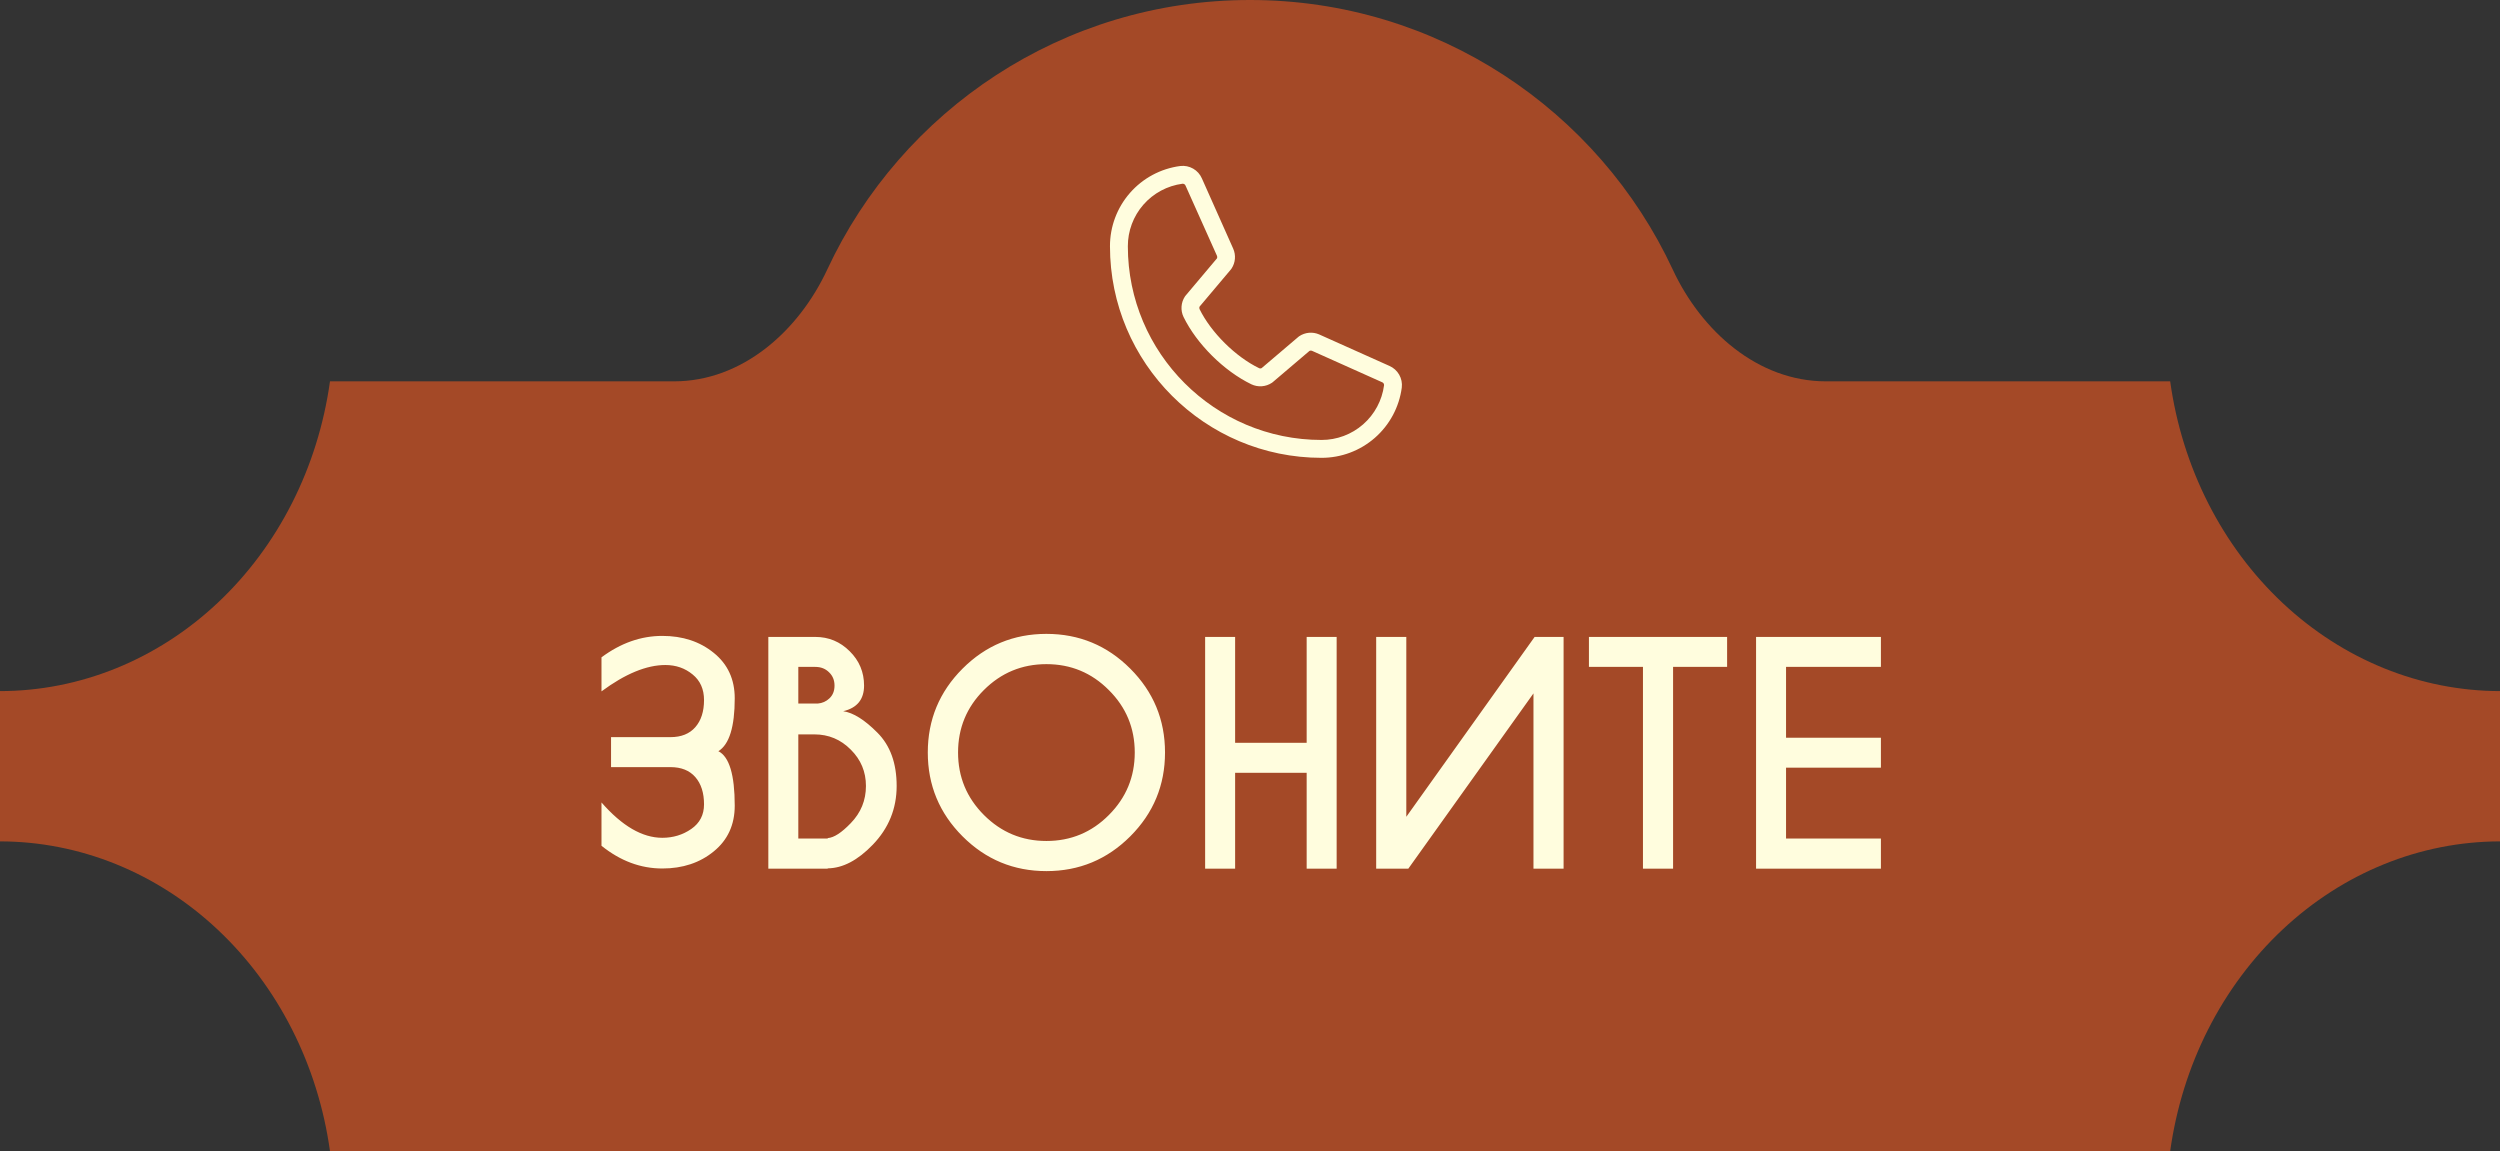 <?xml version="1.0" encoding="UTF-8"?> <svg xmlns="http://www.w3.org/2000/svg" width="354" height="163" viewBox="0 0 354 163" fill="none"><rect x="0" y="0" width="354" height="163" fill="#333333" stroke="none"/><path d="M95.427 54C105.08 54 113.063 46.917 117.138 38.168C127.637 15.626 150.494 0 177 0C203.506 0 226.363 15.626 236.862 38.168C240.937 46.917 248.92 54 258.573 54H307.298C308.993 66.194 314.636 77.322 323.203 85.368C331.771 93.414 342.696 97.845 354 97.86V119.14C342.696 119.155 331.771 123.586 323.203 131.632C314.636 139.678 308.993 150.806 307.298 163H46.726C45.03 150.802 39.384 139.67 30.811 131.624C22.239 123.577 11.308 119.148 0 119.14V97.86C11.308 97.852 22.239 93.423 30.811 85.376C39.384 77.33 45.03 66.198 46.726 54H95.427Z" fill="#A44927"></path><path d="M98.46 110.039C97.64 109.096 96.464 108.624 94.933 108.624H86.524V104.379H94.933C96.464 104.379 97.64 103.907 98.46 102.964C99.28 102.021 99.69 100.742 99.69 99.129C99.69 97.584 99.15 96.374 98.07 95.499C96.99 94.61 95.705 94.166 94.215 94.166C91.549 94.166 88.534 95.41 85.171 97.898V93.079C87.892 91.056 90.763 90.044 93.784 90.044C96.669 90.044 99.096 90.844 101.064 92.443C103.047 94.043 104.038 96.189 104.038 98.883C104.038 102.916 103.266 105.411 101.721 106.368C103.266 107.147 104.038 109.718 104.038 114.079C104.038 116.786 103.047 118.946 101.064 120.56C99.096 122.173 96.669 122.979 93.784 122.979C90.708 122.979 87.837 121.906 85.171 119.76V113.628C88.083 116.964 90.954 118.632 93.784 118.632C95.315 118.632 96.683 118.215 97.886 117.381C99.089 116.547 99.69 115.385 99.69 113.895C99.69 112.268 99.28 110.982 98.46 110.039ZM115.44 90.188C117.341 90.188 118.968 90.864 120.321 92.218C121.675 93.558 122.352 95.178 122.352 97.078C122.352 99.033 121.367 100.243 119.398 100.708C120.82 100.913 122.434 101.925 124.238 103.743C126.057 105.562 126.966 108.077 126.966 111.29C126.966 114.503 125.838 117.278 123.582 119.616C121.463 121.817 119.337 122.932 117.204 122.959V123H108.796V90.188H115.44ZM113.041 103.989V118.734H117.204V118.673C118.079 118.618 119.166 117.914 120.465 116.561C121.9 115.084 122.618 113.327 122.618 111.29C122.618 109.28 121.9 107.564 120.465 106.143C119.043 104.707 117.327 103.989 115.317 103.989H113.041ZM113.041 94.433V99.621H115.81C116.438 99.566 116.979 99.327 117.43 98.903C117.922 98.452 118.168 97.844 118.168 97.078C118.168 96.312 117.908 95.684 117.389 95.191C116.883 94.686 116.233 94.433 115.44 94.433H113.041ZM148.171 89.757C152.806 89.757 156.764 91.397 160.045 94.679C163.326 97.96 164.967 101.918 164.967 106.553C164.967 111.188 163.326 115.146 160.045 118.427C156.764 121.708 152.806 123.349 148.171 123.349C143.536 123.349 139.578 121.708 136.297 118.427C133.016 115.146 131.375 111.188 131.375 106.553C131.375 101.918 133.016 97.96 136.297 94.679C139.578 91.397 143.536 89.757 148.171 89.757ZM148.171 94.043C144.712 94.043 141.759 95.267 139.312 97.714C136.878 100.147 135.661 103.094 135.661 106.553C135.661 110.012 136.885 112.965 139.332 115.412C141.779 117.859 144.726 119.083 148.171 119.083C151.63 119.083 154.576 117.859 157.01 115.412C159.457 112.965 160.681 110.012 160.681 106.553C160.681 103.094 159.457 100.147 157.01 97.714C154.576 95.267 151.63 94.043 148.171 94.043ZM174.893 109.424V123H170.647V90.188H174.893V105.179H185.023V90.188H189.269V123H185.023V109.424H174.893ZM221.404 90.188V123H217.139V98.186L199.42 123H194.867V90.188H199.133V115.658L217.303 90.188H221.404ZM236.908 94.433V123H232.643V94.433H224.993V90.188H244.558V94.433H236.908ZM266.337 90.188V94.433H252.904V104.461H266.337V108.706H252.904V118.734H266.337V123H248.659V90.188H266.337Z" fill="#FFFDDE"></path><path d="M196.742 51.813L186.777 47.348C186.325 47.154 185.833 47.077 185.344 47.121C184.855 47.166 184.384 47.333 183.976 47.605C183.934 47.632 183.895 47.661 183.858 47.694L178.65 52.123C178.596 52.153 178.535 52.169 178.474 52.172C178.412 52.174 178.351 52.161 178.295 52.136C174.948 50.52 171.48 47.074 169.858 43.772C169.831 43.717 169.817 43.657 169.817 43.595C169.817 43.534 169.831 43.473 169.858 43.418L174.302 38.145C174.334 38.105 174.364 38.065 174.391 38.022C174.659 37.612 174.822 37.141 174.863 36.653C174.904 36.164 174.823 35.672 174.627 35.223L170.193 25.275C169.941 24.688 169.506 24.198 168.952 23.88C168.398 23.561 167.756 23.43 167.122 23.508C164.365 23.87 161.835 25.224 160.004 27.316C158.173 29.408 157.166 32.095 157.172 34.875C157.172 51.391 170.609 64.828 187.125 64.828C189.905 64.833 192.592 63.827 194.684 61.995C196.776 60.164 198.13 57.635 198.492 54.878C198.57 54.247 198.441 53.608 198.125 53.055C197.81 52.503 197.325 52.068 196.742 51.813ZM187.125 62.297C172.005 62.297 159.703 49.995 159.703 34.875C159.696 32.711 160.477 30.618 161.901 28.987C163.324 27.357 165.293 26.301 167.438 26.016H167.487C167.572 26.017 167.654 26.044 167.724 26.094C167.793 26.143 167.846 26.212 167.875 26.292L172.326 36.229C172.351 36.285 172.364 36.344 172.364 36.405C172.364 36.466 172.351 36.526 172.326 36.581L167.873 41.868C167.84 41.905 167.809 41.946 167.782 41.988C167.503 42.413 167.339 42.903 167.306 43.411C167.272 43.918 167.37 44.426 167.59 44.884C169.461 48.715 173.321 52.545 177.194 54.416C177.655 54.635 178.165 54.731 178.674 54.694C179.183 54.657 179.674 54.489 180.099 54.205C180.139 54.178 180.179 54.148 180.217 54.117L185.423 49.687C185.474 49.659 185.531 49.643 185.589 49.64C185.647 49.636 185.706 49.645 185.76 49.666L195.727 54.132C195.808 54.166 195.877 54.225 195.923 54.301C195.969 54.377 195.989 54.465 195.982 54.553C195.699 56.7 194.643 58.67 193.013 60.095C191.383 61.52 189.29 62.303 187.125 62.297Z" fill="#FFFDDE"></path></svg> 